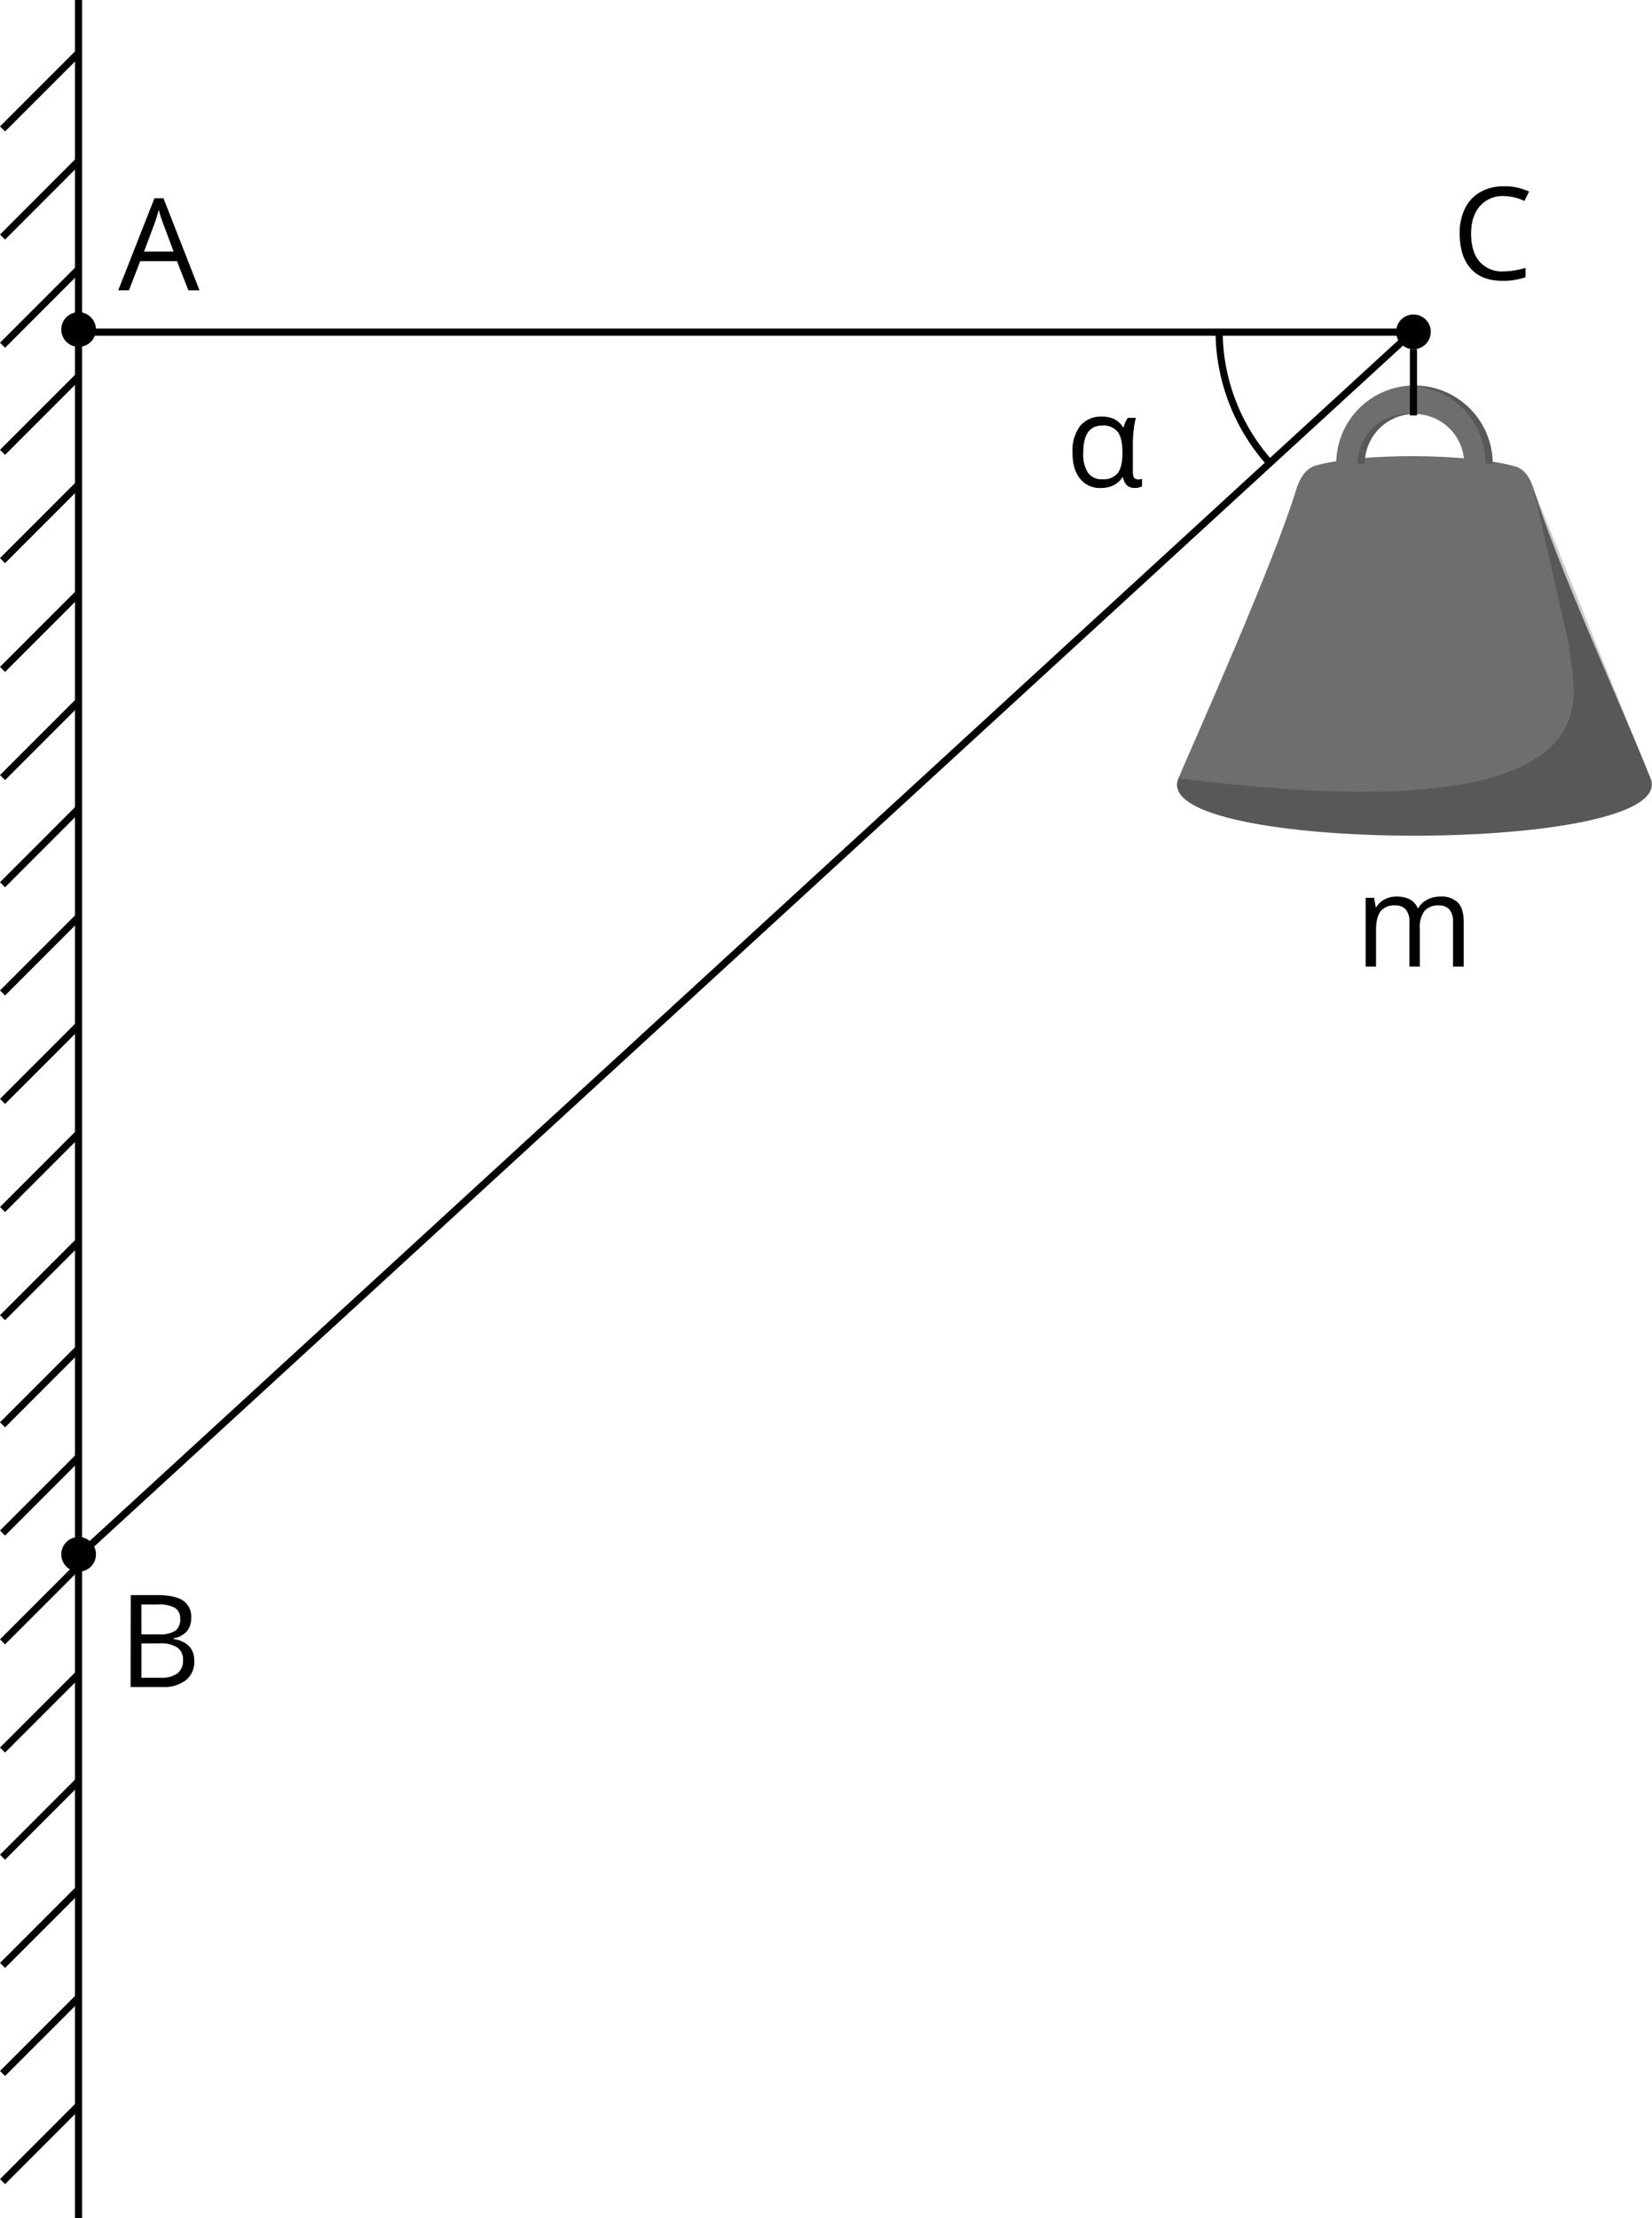 <svg xmlns="http://www.w3.org/2000/svg" width="462.74" height="621" viewBox="0 0 462.74 621">
  <defs>
    <style>
      .cls-1 {
        fill: none;
        stroke: #000;
        stroke-miterlimit: 10;
        stroke-width: 2px;
      }

      .cls-2 {
        fill: #6d6e6e;
      }

      .cls-3 {
        fill: #010101;
        opacity: 0.2;
        isolation: isolate;
      }
    </style>
  </defs>
  <title>YCUZD_220805_4027_75</title>
  <g id="Layer_2" data-name="Layer 2">
    <g id="Layer_1-2" data-name="Layer 1">
      <path d="M407,270.64V258.1a5.27,5.27,0,0,0-1-3.45A3.8,3.8,0,0,0,403,253.5a5,5,0,0,0-4,1.56,7.5,7.5,0,0,0-1.3,4.82v10.76h-2.91V258.1a5.14,5.14,0,0,0-1-3.45,3.79,3.79,0,0,0-3.07-1.15,4.8,4.8,0,0,0-4,1.64c-.85,1.1-1.28,2.89-1.28,5.39v10.11h-2.91V251.37h2.37l.47,2.64h.14a5.8,5.8,0,0,1,2.33-2.2,7.05,7.05,0,0,1,3.37-.79q4.51,0,5.91,3.27h.14a6,6,0,0,1,2.49-2.39,7.68,7.68,0,0,1,3.73-.88,6.48,6.48,0,0,1,4.88,1.68q1.64,1.68,1.63,5.37v12.57Z"/>
      <g>
        <line class="cls-1" x1="22" x2="22" y2="621"/>
        <g>
          <line class="cls-1" x1="0.71" y1="36.1" x2="22.02" y2="14.79"/>
          <line class="cls-1" x1="0.71" y1="66.37" x2="22.02" y2="45.05"/>
          <line class="cls-1" x1="0.71" y1="96.66" x2="22.02" y2="75.35"/>
          <line class="cls-1" x1="0.71" y1="126.65" x2="22.02" y2="105.34"/>
          <line class="cls-1" x1="0.71" y1="156.96" x2="22.02" y2="135.65"/>
          <line class="cls-1" x1="0.71" y1="187.42" x2="22.02" y2="166.11"/>
          <line class="cls-1" x1="0.71" y1="217.71" x2="22.02" y2="196.4"/>
          <line class="cls-1" x1="0.71" y1="247.71" x2="22.02" y2="226.39"/>
          <line class="cls-1" x1="0.71" y1="278.01" x2="22.02" y2="256.7"/>
        </g>
        <g>
          <line class="cls-1" x1="0.71" y1="308.37" x2="22.02" y2="287.06"/>
          <line class="cls-1" x1="0.71" y1="338.64" x2="22.02" y2="317.32"/>
          <line class="cls-1" x1="0.71" y1="368.93" x2="22.02" y2="347.62"/>
          <line class="cls-1" x1="0.71" y1="398.92" x2="22.02" y2="377.61"/>
          <line class="cls-1" x1="0.71" y1="429.23" x2="22.02" y2="407.92"/>
          <line class="cls-1" x1="0.71" y1="459.69" x2="22.02" y2="438.38"/>
          <line class="cls-1" x1="0.71" y1="489.98" x2="22.02" y2="468.67"/>
          <line class="cls-1" x1="0.71" y1="519.98" x2="22.02" y2="498.66"/>
          <line class="cls-1" x1="0.71" y1="550.28" x2="22.02" y2="528.97"/>
        </g>
        <g>
          <line class="cls-1" x1="0.71" y1="580.54" x2="22.02" y2="559.23"/>
          <line class="cls-1" x1="0.71" y1="610.81" x2="22.02" y2="589.49"/>
        </g>
      </g>
      <line class="cls-1" x1="22" y1="93" x2="396" y2="93"/>
      <line class="cls-1" x1="22.22" y1="435.46" x2="396.22" y2="92.44"/>
      <g>
        <g>
          <path class="cls-2" d="M462.32,217.91c8.51,21.48-141.35,21.35-132.24,0,4.87-11.39,26.52-59.74,32.9-80.53.83-2.71,2.29-6.18,5.81-7.12,13.4-3.55,42-3.32,55.44.26,3.28.88,4.66,4.09,5.43,6.6C436.05,158,454.05,197.14,462.32,217.91Z"/>
          <path class="cls-3" d="M330.13,217.91C457.24,234,440.72,194,439.5,181.34h0a4.74,4.74,0,0,0-.14-1.35l-9.85-43.26S455,200,462.37,217.91C471.13,239.32,321.23,239.31,330.13,217.91Z"/>
          <path class="cls-2" d="M418.13,129.83h-8a13.92,13.92,0,1,0-27.84,0h-8a21.91,21.91,0,0,1,43.82,0h0Z"/>
          <path class="cls-3" d="M394.24,115.9h1a14,14,0,0,0-13,13.9H380.3A13.94,13.94,0,0,1,394.24,115.9Z"/>
          <path class="cls-3" d="M418.13,129.83h-2A21.87,21.87,0,0,0,395.2,108h1a21.91,21.91,0,0,1,21.93,21.87Z"/>
        </g>
        <line class="cls-1" x1="395.92" y1="116.31" x2="395.92" y2="97.77"/>
      </g>
      <circle cx="395.92" cy="92.91" r="4.86"/>
      <circle cx="22.02" cy="435.19" r="4.86"/>
      <circle cx="22.02" cy="92.26" r="4.86"/>
      <path d="M36.62,446.6h7.26q5.1,0,7.4,1.53A5.43,5.43,0,0,1,53.56,453a5.62,5.62,0,0,1-1.27,3.77,6.12,6.12,0,0,1-3.72,1.92v.18q5.85,1,5.86,6.15a6.63,6.63,0,0,1-2.33,5.38,10,10,0,0,1-6.52,1.93h-9Zm3,11h4.92a7.94,7.94,0,0,0,4.55-1,3.83,3.83,0,0,0,1.38-3.37,3.38,3.38,0,0,0-1.55-3.12,9.6,9.6,0,0,0-4.92-.88H39.61Zm0,2.53v9.61H45a7.72,7.72,0,0,0,4.68-1.2,4.46,4.46,0,0,0,1.58-3.77,4,4,0,0,0-1.64-3.54,8.65,8.65,0,0,0-4.9-1.12Z"/>
      <path d="M52.77,81.3l-3.2-8.18H39.27L36.11,81.3h-3L43.27,55.49h2.51L55.89,81.3ZM48.64,70.44l-3-8c-.38-1-.78-2.24-1.19-3.71a33.7,33.7,0,0,1-1.11,3.71l-3,8Z"/>
      <path d="M308.35,136.63A7.08,7.08,0,0,1,302.5,134q-2.08-2.61-2.09-7.32a11.54,11.54,0,0,1,2.14-7.42,7.48,7.48,0,0,1,6.1-2.61,7.74,7.74,0,0,1,3.54.73,6.24,6.24,0,0,1,2.37,2.22h.21a7.56,7.56,0,0,1,1.14-2.6h2.27a18,18,0,0,0-.62,3.32,37,37,0,0,0-.24,4.2v7.72c0,1.33.49,2,1.48,2a3.7,3.7,0,0,0,1.09-.17v2.09a4,4,0,0,1-2,.45,3.08,3.08,0,0,1-2.2-.71,3.91,3.91,0,0,1-1.1-2.22h-.23a6.44,6.44,0,0,1-2.5,2.22A8,8,0,0,1,308.35,136.63Zm.44-2.44a5.08,5.08,0,0,0,4.29-1.71q1.32-1.72,1.32-5.55v-.26c0-2.69-.44-4.61-1.34-5.78a5.1,5.1,0,0,0-4.3-1.75q-5.34,0-5.33,7.6a9.76,9.76,0,0,0,1.29,5.59A4.61,4.61,0,0,0,308.79,134.19Z"/>
      <path d="M421.21,54.9a8.37,8.37,0,0,0-6.69,2.82c-1.64,1.88-2.45,4.46-2.45,7.73s.78,6,2.36,7.8A8.42,8.42,0,0,0,421.17,76a23.32,23.32,0,0,0,6.14-1v2.62a18.91,18.91,0,0,1-6.59,1q-5.7,0-8.77-3.45t-3.08-9.79a15.39,15.39,0,0,1,1.48-7,10.65,10.65,0,0,1,4.29-4.6,13.07,13.07,0,0,1,6.6-1.62,15.82,15.82,0,0,1,7.07,1.48L427,56.27A13.71,13.71,0,0,0,421.21,54.9Z"/>
      <path class="cls-1" d="M355.68,129.63a55.61,55.61,0,0,1-14.2-37.19"/>
    </g>
  </g>
</svg>
